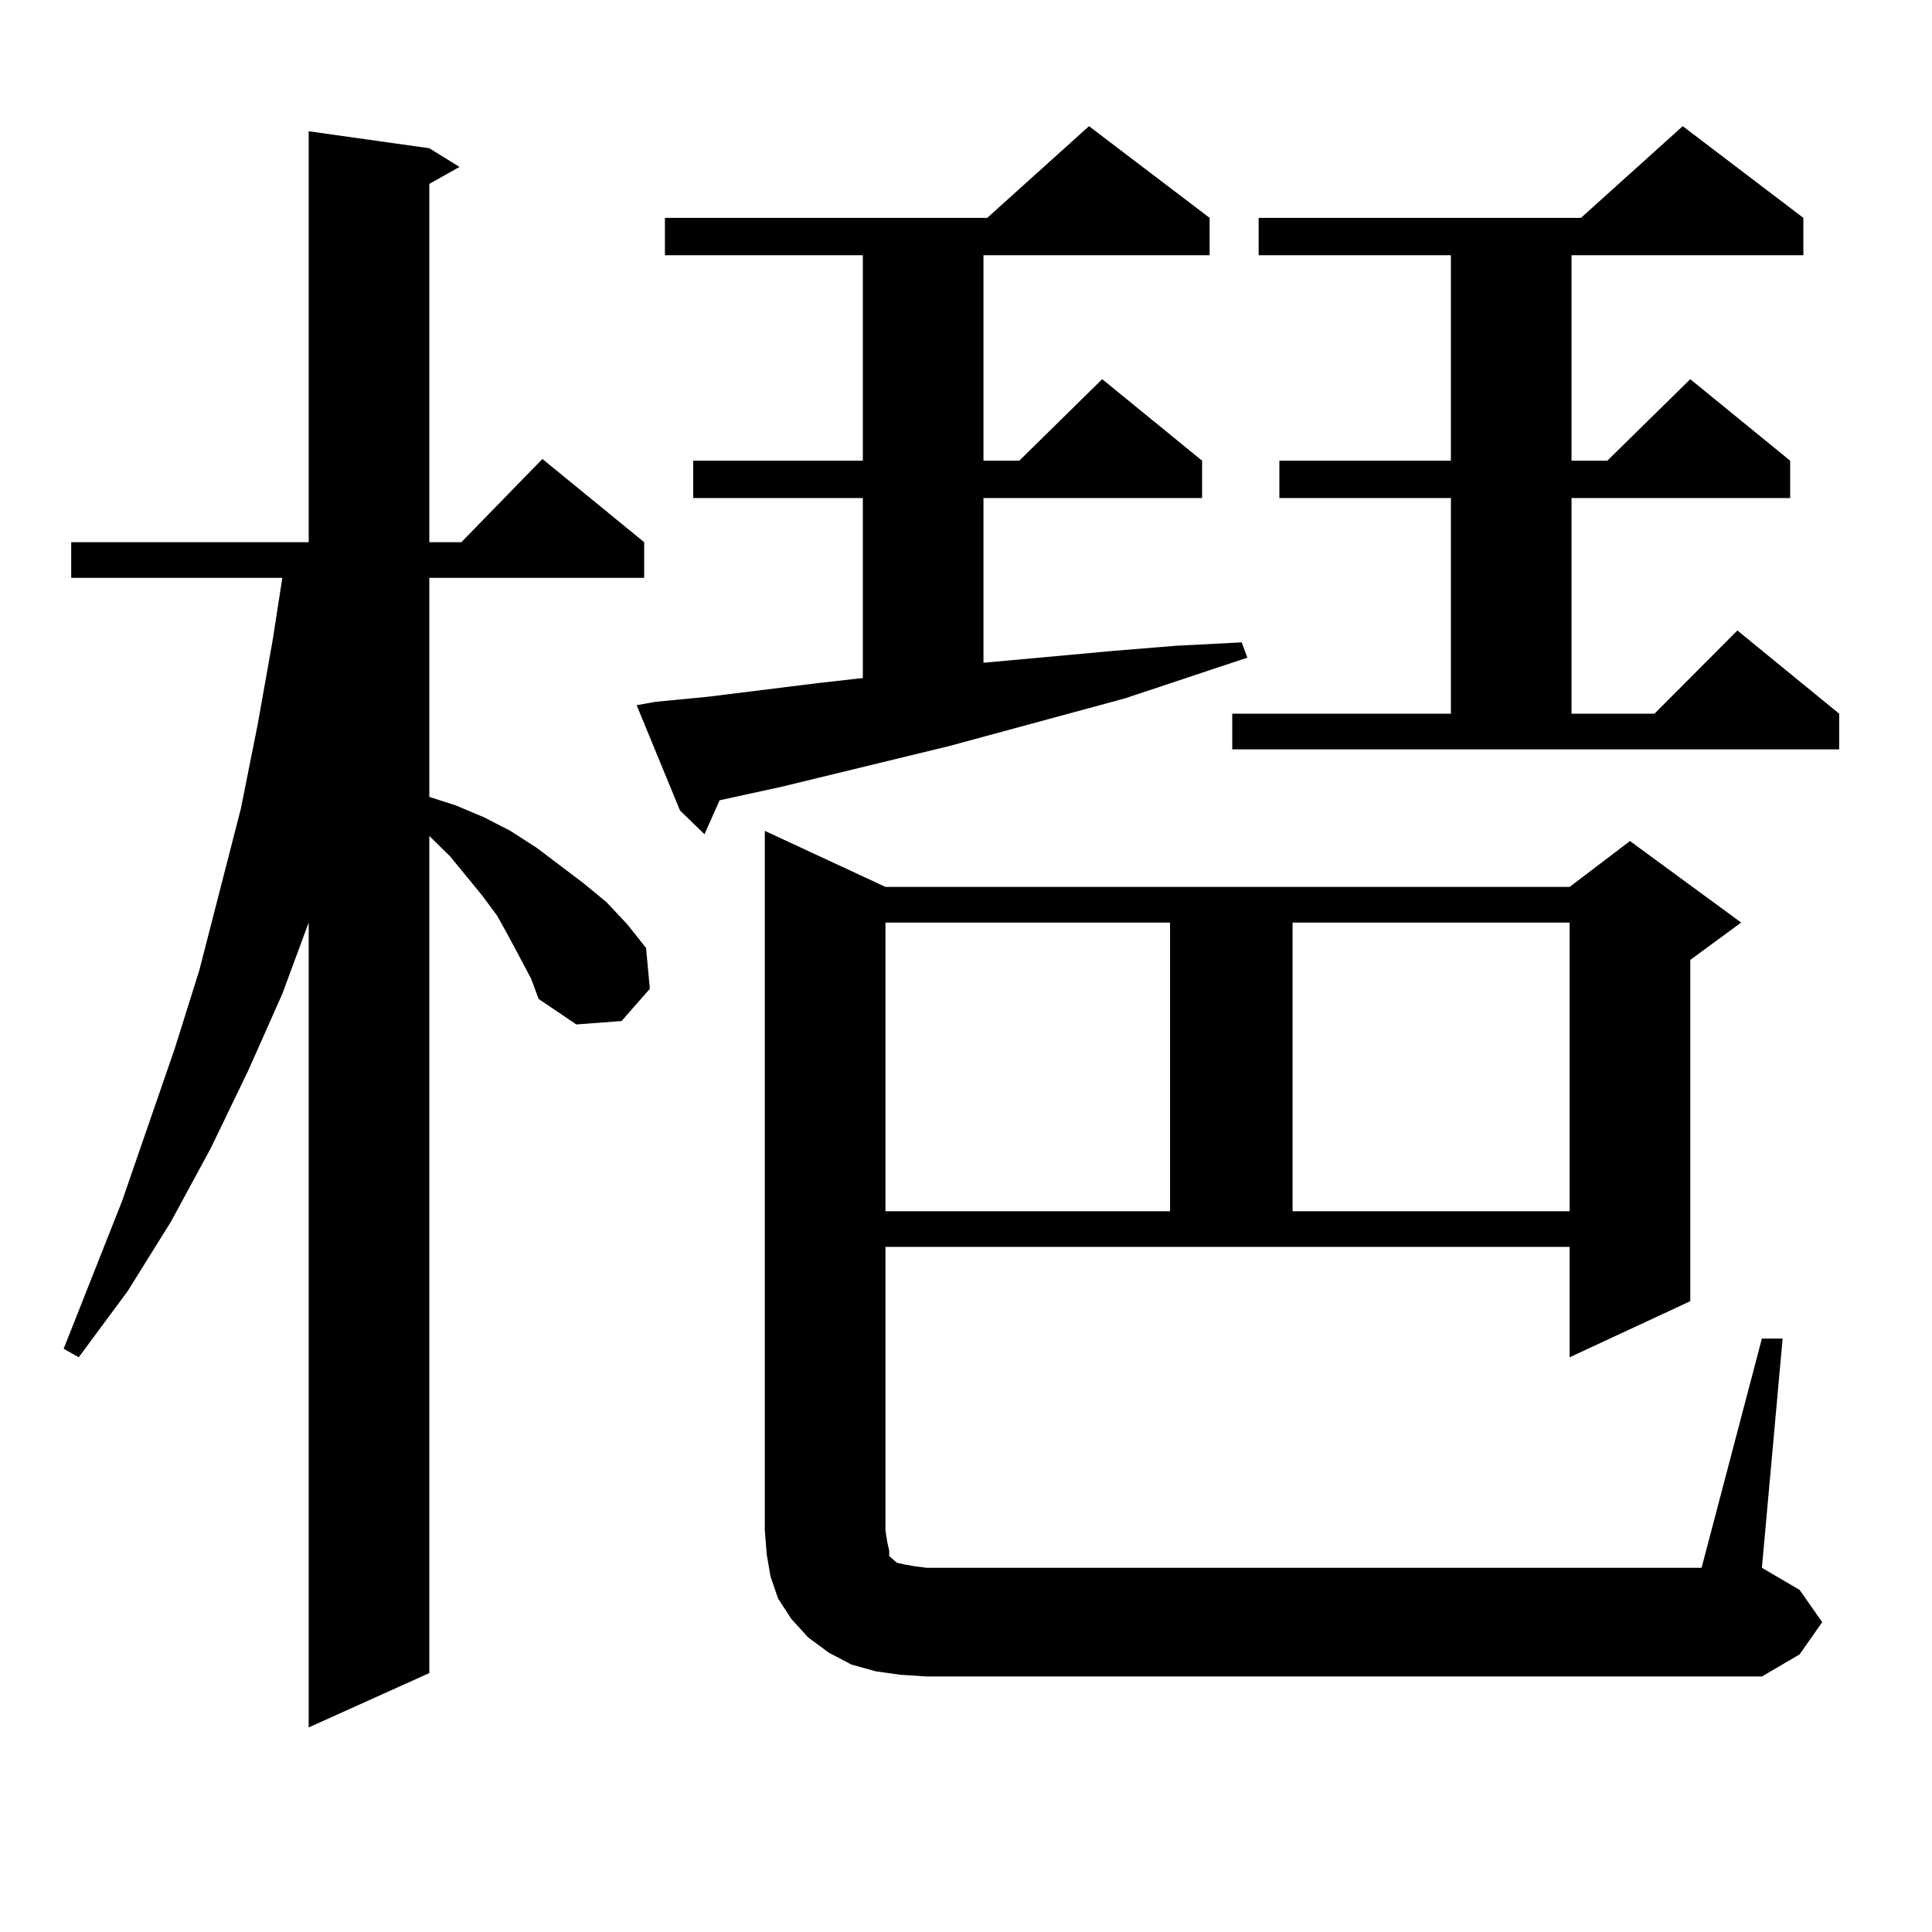<?xml version="1.0" encoding="utf-8"?>
<!-- Generator: Adobe Illustrator 16.0.0, SVG Export Plug-In . SVG Version: 6.00 Build 0)  -->
<!DOCTYPE svg PUBLIC "-//W3C//DTD SVG 1.1//EN" "http://www.w3.org/Graphics/SVG/1.1/DTD/svg11.dtd">
<svg version="1.1" id="图层_1" xmlns="http://www.w3.org/2000/svg" xmlns:xlink="http://www.w3.org/1999/xlink" x="0px" y="0px"
	 width="1000px" height="1000px" viewBox="0 0 1000 1000" enable-background="new 0 0 1000 1000" xml:space="preserve">
<path d="M274.896,506.516l-11.707-21.973l-5.854-10.547l-7.805-10.547l-16.585-20.215l-10.731-10.547v433.301l-62.438,28.125
	V477.512l-13.658,36.914l-17.561,39.551l-19.512,40.43l-20.487,37.793L66.12,668.234l-25.365,34.277l-7.805-4.395l30.243-76.465
	l27.316-79.102l12.683-40.43l21.463-83.496l8.78-43.945l7.805-43.945l4.878-31.641H36.853v-18.457h122.924V67.941l62.438,8.789
	l15.609,9.668l-15.609,8.789v185.449h16.585l41.95-43.066l52.682,43.066v18.457H222.214v113.379l13.658,4.395l14.634,6.152
	l13.658,7.031l13.658,8.789l24.39,18.457l11.707,9.668l10.731,11.426l9.756,12.305l1.951,21.094l-14.634,16.699l-23.414,1.758
	l-19.512-13.184L274.896,506.516z M339.284,363.254l27.316-2.637l56.584-7.031l23.414-2.637v-93.164h-87.803v-19.336h87.803V132.102
	H344.162v-19.336h166.825l52.682-47.461l62.438,47.461v19.336h-117.07v106.348h18.536l42.926-42.188l51.706,42.188v19.336H509.036
	v85.254l67.315-6.152l32.194-2.637l34.146-1.758l2.927,7.91l-63.413,21.094l-90.729,24.609l-86.827,21.094l-32.194,7.031
	l-7.805,17.578l-12.683-12.305l-22.438-54.492L339.284,363.254z M911.953,692.844h10.731l-10.731,118.652l19.512,11.426
	l11.707,16.699l-11.707,16.699l-19.512,11.426H479.769l-13.658-0.879l-12.683-1.758l-12.683-3.516l-11.707-6.152l-10.731-7.91
	l-8.78-9.668l-6.829-10.547l-3.902-11.426l-1.951-11.426l-0.976-12.305V430.051l62.438,29.004h354.138l31.219-23.73l57.56,42.188
	l-26.341,19.336v176.66l-62.438,29.004v-57.129H458.306V792.16l0.976,6.152l0.976,4.395v2.637l0.976,0.879l2.927,2.637l3.902,0.879
	l4.878,0.879l6.829,0.879h400.966L911.953,692.844z M458.306,477.512v149.414h147.313V477.512H458.306z M637.813,369.406h113.168
	V257.785h-88.778v-19.336h88.778V132.102h-99.51v-19.336h166.825l52.682-47.461l62.438,47.461v19.336H813.419v106.348h18.536
	l42.926-42.188l51.706,42.188v19.336H813.419v111.621h42.926l42.926-43.066l52.682,43.066v18.457H637.813V369.406z M669.032,477.512
	v149.414h143.411V477.512H669.032z"/>
</svg>
